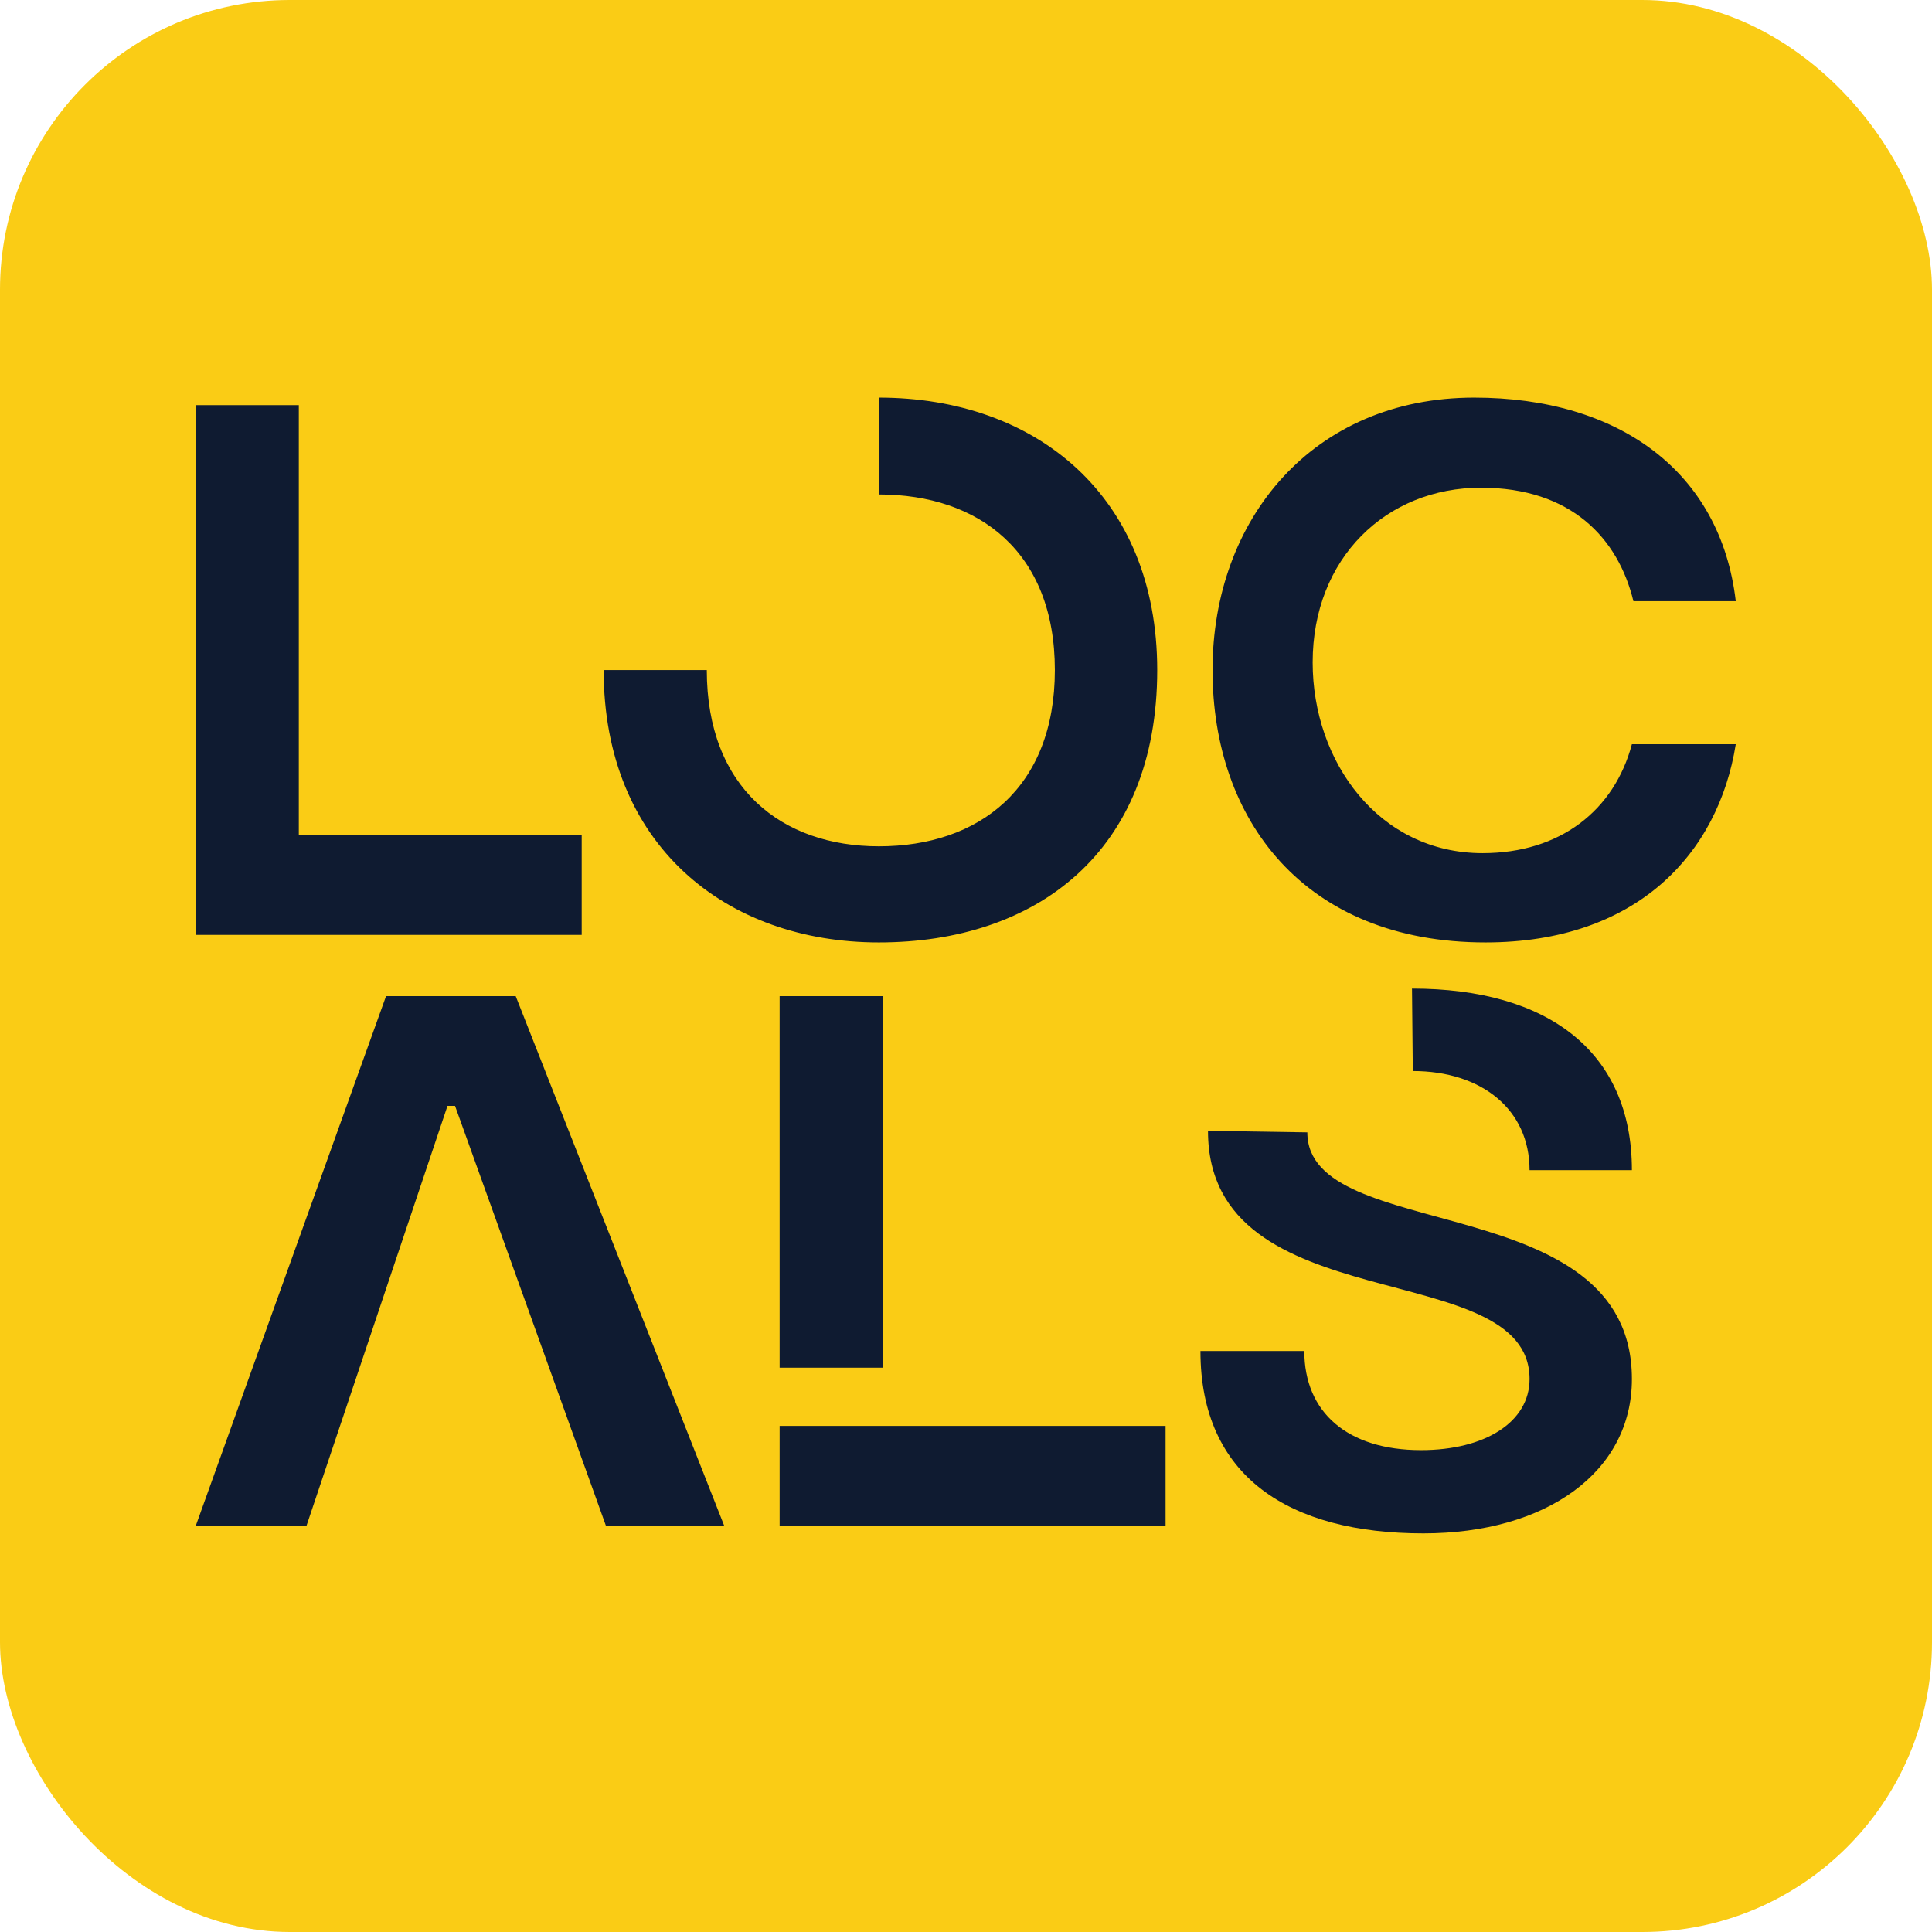 <svg xmlns="http://www.w3.org/2000/svg" version="1.1" xmlns:xlink="http://www.w3.org/1999/xlink" xmlns:svgjs="http://svgjs.com/svgjs" width="1000" height="1000"><rect width="1000" height="1000" rx="150" ry="150" fill="#facc15"></rect><g transform="matrix(12.121,0,0,12.121,101.32,205.811)"><svg xmlns="http://www.w3.org/2000/svg" version="1.1" xmlns:xlink="http://www.w3.org/1999/xlink" xmlns:svgjs="http://svgjs.com/svgjs" width="66" height="49"><svg width="66" height="49" viewBox="0 0 66 49" fill="none" xmlns="http://www.w3.org/2000/svg">
<path d="M0 22.943H16.481V18.675H4.401V0.322H0V22.943ZM29.171 0V4.135C33.447 4.135 36.686 6.59 36.686 11.634C36.686 16.674 33.447 19.16 29.171 19.16C25.028 19.16 21.823 16.674 21.823 11.634H17.419C17.419 19.096 22.632 23.265 29.171 23.265C35.874 23.265 41.057 19.422 41.057 11.634C41.057 4.199 35.874 0 29.171 0ZM55.077 23.265C61.521 23.265 65.018 19.486 65.763 14.799H61.327C60.579 17.61 58.282 19.452 54.948 19.452C50.513 19.452 47.695 15.541 47.695 11.308C47.695 6.852 50.835 3.846 54.883 3.846C58.734 3.846 60.743 6.01 61.392 8.693H65.763C65.113 3.134 60.743 0 54.591 0C47.695 0 43.419 5.203 43.419 11.634C43.419 18.031 47.338 23.265 55.077 23.265Z" fill="#0F1B31"></path>
<path d="M13.663 25.558H8.126L0 48.178H4.728L10.75 30.245H11.073L17.517 48.178H22.568L13.663 25.558ZM29.335 41.425V25.558H24.933V41.425H29.335ZM24.933 48.178H41.414V43.911H24.933V48.178ZM51.971 28.756C54.917 28.756 56.957 30.404 56.957 32.989H61.327C61.327 27.918 57.731 25.235 51.937 25.235L51.971 28.756ZM43.225 31.31C43.225 39.549 56.957 36.578 56.957 41.91C56.957 43.752 55.047 44.945 52.324 44.945C49.183 44.945 47.338 43.331 47.338 40.712H42.903C42.903 46.078 46.692 48.5 52.423 48.5C57.667 48.5 61.327 45.885 61.327 41.91C61.327 33.701 47.467 36.191 47.467 31.375L43.225 31.31Z" fill="#0F1B31"></path>
</svg></svg></g></svg>